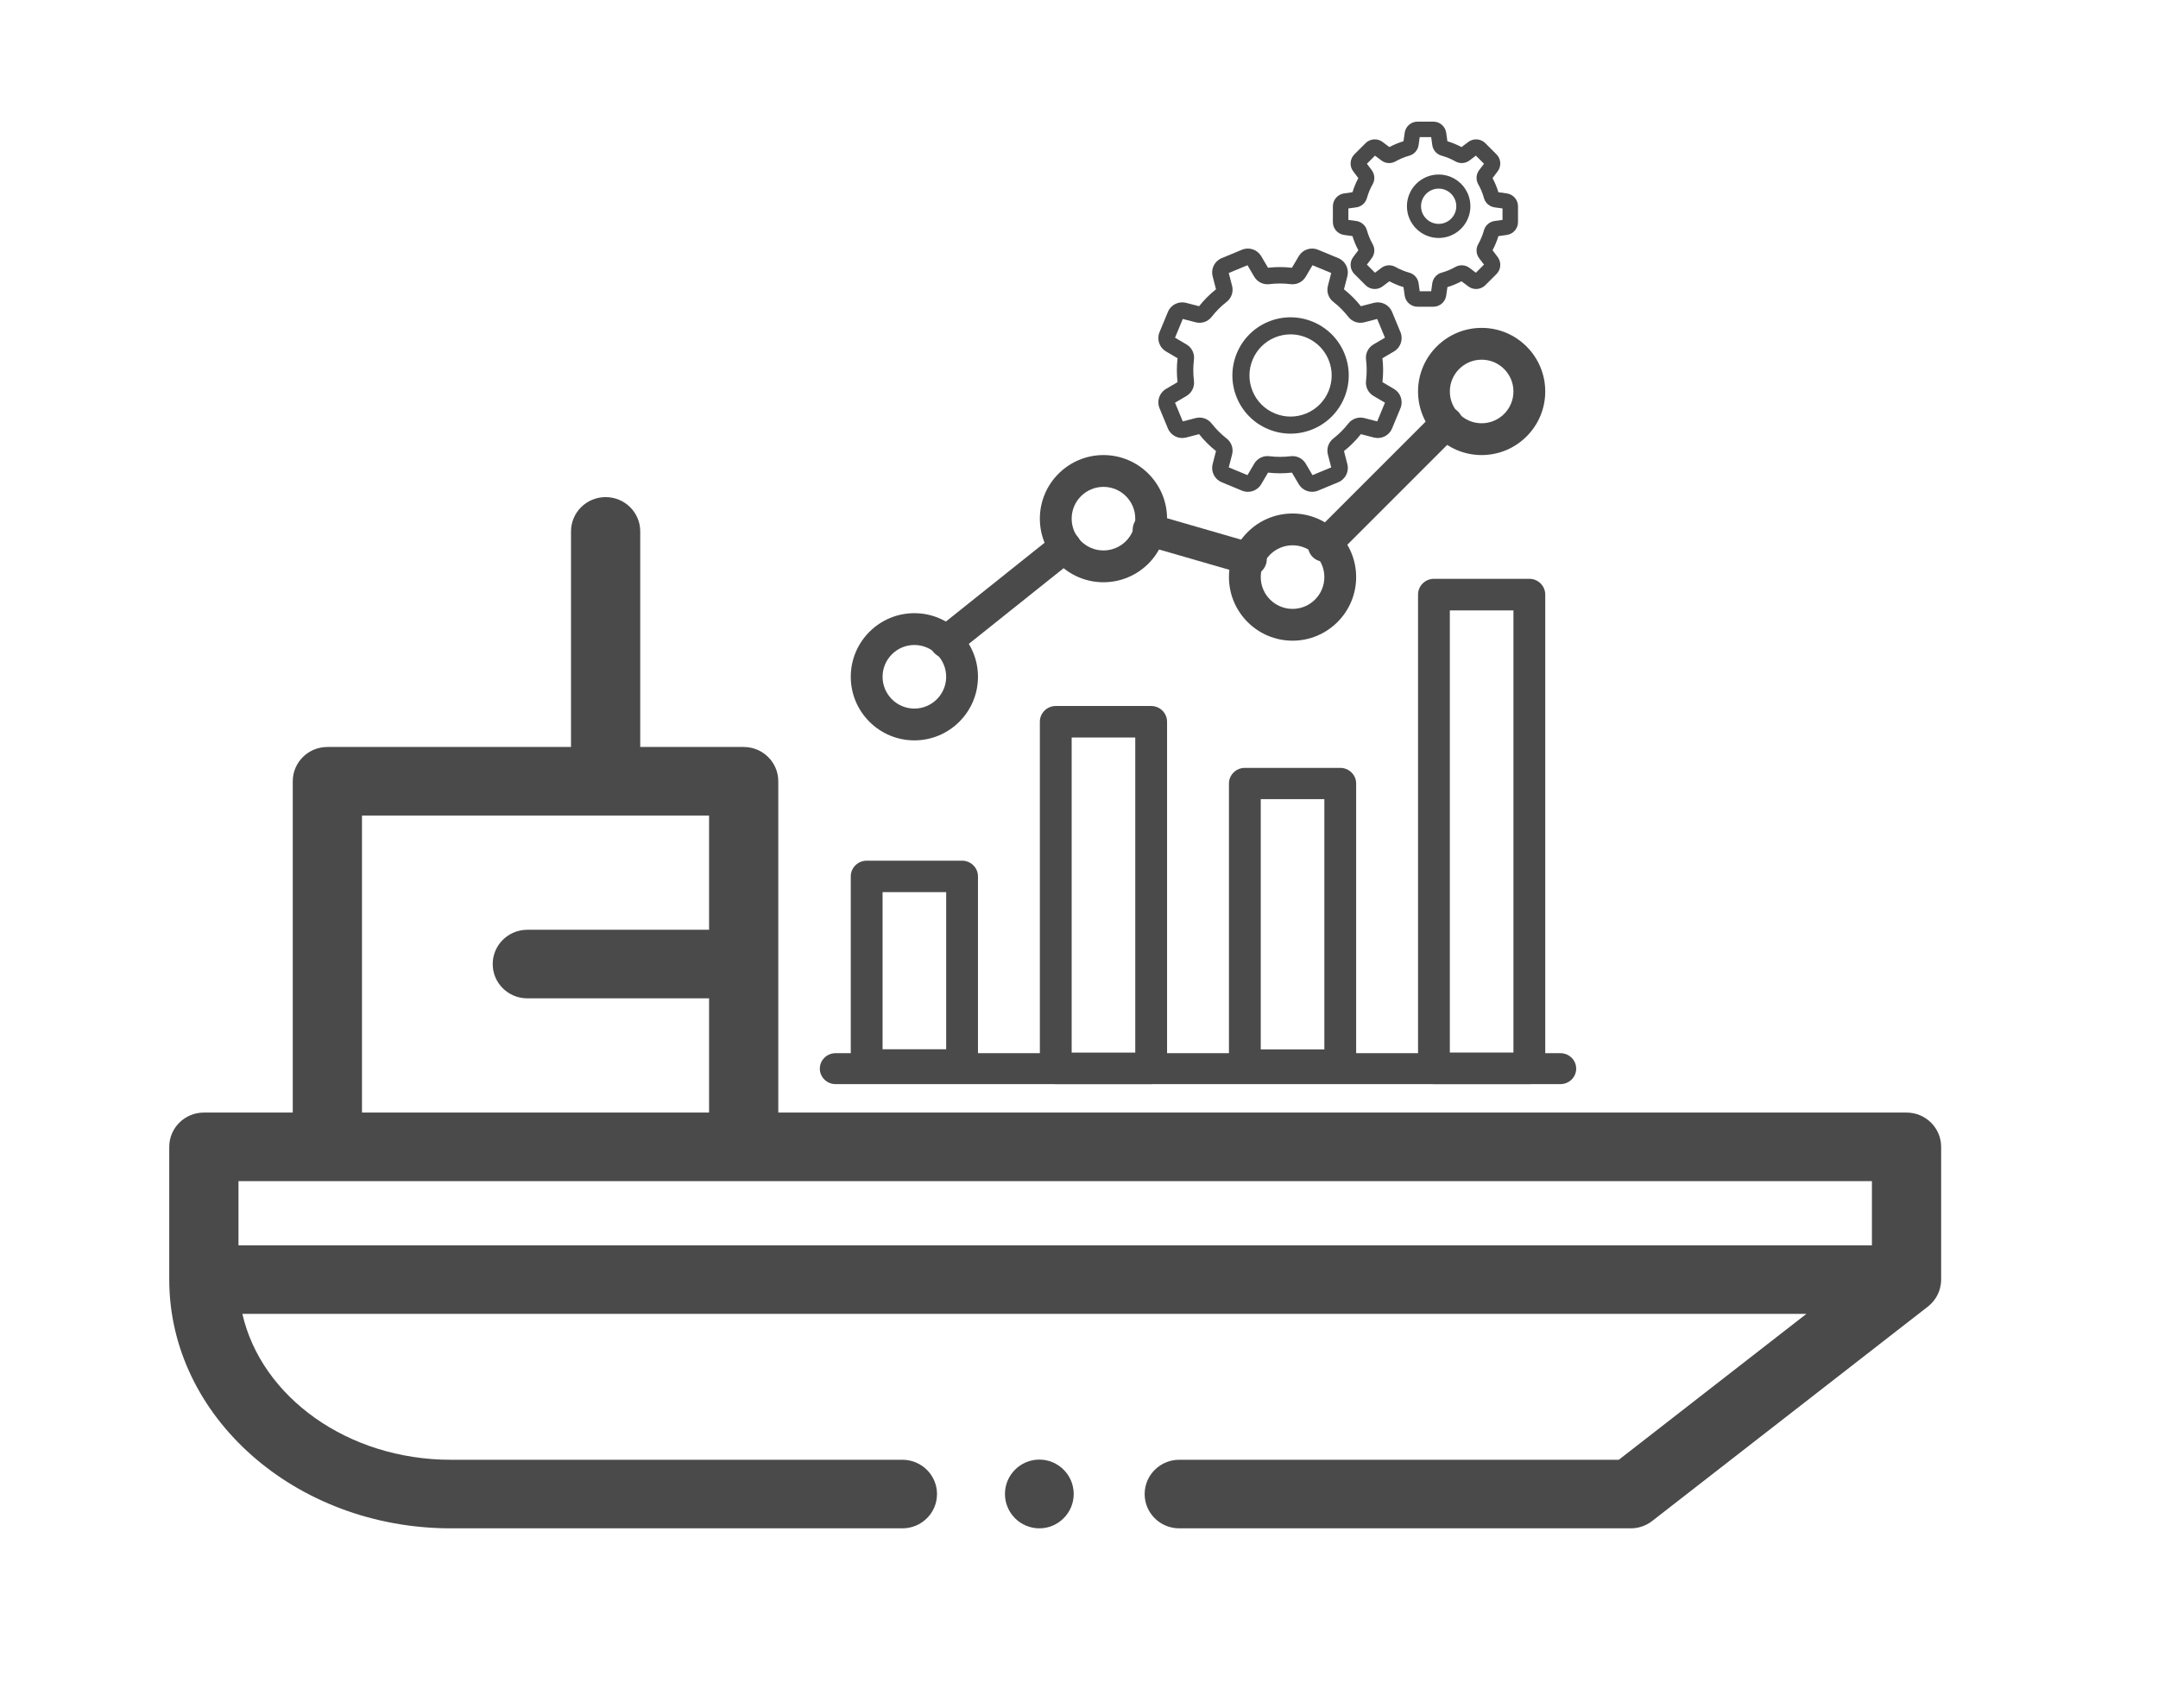 <?xml version="1.0" encoding="UTF-8"?>
<svg width="408px" height="323px" viewBox="0 0 408 323" version="1.1" xmlns="http://www.w3.org/2000/svg" xmlns:xlink="http://www.w3.org/1999/xlink">
    <!-- Generator: Sketch 51.3 (57544) - http://www.bohemiancoding.com/sketch -->
    <title>Artboard 2</title>
    <desc>Created with Sketch.</desc>
    <defs></defs>
    <g id="Artboard-2" stroke="none" stroke-width="1" fill="none" fill-rule="evenodd">
        <g id="Group-3" transform="translate(32, 23)" fill="#4A4A4A" fill-rule="nonzero">
            <g id="002-analytics" transform="translate(123, 39)">
                <path d="M140.02,137.15 L2.979,137.15 C1.335,137.15 0,138.46 0,140.075 C0,141.689 1.335,143 2.979,143 L140.021,143 C141.665,143 143,141.689 143,140.075 C143,138.46 141.665,137.15 140.02,137.15 Z" id="Shape"></path>
                <path d="M26.894,100.75 L8.856,100.75 C7.197,100.75 5.85,102.081 5.85,103.722 L5.85,139.379 C5.85,141.019 7.197,142.35 8.856,142.35 L26.894,142.35 C28.553,142.35 29.9,141.019 29.9,139.378 L29.9,103.721 C29.9,102.081 28.553,100.75 26.894,100.75 Z M23.887,136.407 L11.863,136.407 L11.863,106.693 L23.888,106.693 L23.888,136.407 L23.887,136.407 Z" id="Shape"></path>
                <path d="M62.644,71.5 L44.606,71.5 C42.947,71.5 41.6,72.835 41.6,74.479 L41.6,140.021 C41.6,141.665 42.947,143 44.606,143 L62.644,143 C64.303,143 65.65,141.665 65.65,140.021 L65.65,74.479 C65.65,72.835 64.303,71.5 62.644,71.5 Z M59.637,137.042 L47.612,137.042 L47.612,77.458 L59.637,77.458 L59.637,137.042 Z" id="Shape"></path>
                <path d="M98.394,83.2 L80.356,83.2 C78.697,83.2 77.35,84.525 77.35,86.158 L77.35,139.392 C77.35,141.025 78.697,142.35 80.356,142.35 L98.394,142.35 C100.053,142.35 101.4,141.025 101.4,139.392 L101.4,86.158 C101.4,84.525 100.053,83.2 98.394,83.2 Z M95.387,136.435 L83.362,136.435 L83.362,89.115 L95.387,89.115 L95.387,136.435 Z" id="Shape"></path>
                <path d="M134.144,47.45 L116.106,47.45 C114.447,47.45 113.1,48.788 113.1,50.436 L113.1,140.014 C113.1,141.662 114.447,143 116.106,143 L134.144,143 C135.803,143 137.15,141.662 137.15,140.014 L137.15,50.436 C137.15,48.788 135.803,47.45 134.144,47.45 Z M131.137,137.028 L119.112,137.028 L119.112,53.422 L131.137,53.422 L131.137,137.028 Z" id="Shape"></path>
                <path d="M17.875,53.95 C11.243,53.95 5.85,59.343 5.85,65.975 C5.85,72.607 11.243,78 17.875,78 C24.507,78 29.9,72.607 29.9,65.975 C29.9,59.343 24.507,53.95 17.875,53.95 Z M17.875,71.987 C14.556,71.987 11.863,69.288 11.863,65.975 C11.863,62.662 14.556,59.963 17.875,59.963 C21.194,59.963 23.887,62.662 23.887,65.975 C23.887,69.288 21.194,71.987 17.875,71.987 Z" id="Shape"></path>
                <path d="M53.625,24.05 C46.993,24.05 41.6,29.443 41.6,36.075 C41.6,42.707 46.993,48.1 53.625,48.1 C60.257,48.1 65.65,42.707 65.65,36.075 C65.65,29.443 60.257,24.05 53.625,24.05 Z M53.625,42.087 C50.306,42.087 47.613,39.388 47.613,36.075 C47.613,32.762 50.306,30.063 53.625,30.063 C56.944,30.063 59.637,32.762 59.637,36.075 C59.637,39.388 56.944,42.087 53.625,42.087 Z" id="Shape"></path>
                <path d="M89.375,35.1 C82.743,35.1 77.35,40.493 77.35,47.125 C77.35,53.757 82.743,59.15 89.375,59.15 C96.007,59.15 101.4,53.757 101.4,47.125 C101.4,40.493 96.007,35.1 89.375,35.1 Z M89.375,53.137 C86.056,53.137 83.363,50.438 83.363,47.125 C83.363,43.812 86.056,41.113 89.375,41.113 C92.694,41.113 95.387,43.812 95.387,47.125 C95.387,50.438 92.694,53.137 89.375,53.137 Z" id="Shape"></path>
                <path d="M125.125,0 C118.493,0 113.1,5.393 113.1,12.025 C113.1,18.657 118.493,24.05 125.125,24.05 C131.757,24.05 137.15,18.657 137.15,12.025 C137.15,5.393 131.757,0 125.125,0 Z M125.125,18.037 C121.806,18.037 119.113,15.338 119.113,12.025 C119.113,8.712 121.806,6.013 125.125,6.013 C128.444,6.013 131.137,8.712 131.137,12.025 C131.137,15.338 128.444,18.037 125.125,18.037 Z" id="Shape"></path>
                <path d="M120.673,15.827 C119.504,14.658 117.604,14.658 116.435,15.827 L93.177,39.086 C92.008,40.255 92.008,42.156 93.177,43.325 C93.764,43.906 94.531,44.2 95.299,44.2 C96.06,44.2 96.827,43.912 97.415,43.325 L120.673,20.065 C121.842,18.896 121.842,16.996 120.673,15.827 Z" id="Shape"></path>
                <path d="M82.313,40.813 L62.98,35.223 C61.361,34.747 59.718,35.699 59.267,37.322 C58.809,38.946 59.736,40.63 61.331,41.094 L80.664,46.684 C80.94,46.763 81.217,46.8 81.488,46.8 C82.8,46.8 84.004,45.927 84.383,44.585 C84.841,42.967 83.914,41.277 82.313,40.813 Z" id="Shape"></path>
                <path d="M48.743,39.481 C47.712,38.184 45.829,37.974 44.534,39 L21.93,57.05 C20.635,58.089 20.42,59.974 21.457,61.271 C22.05,62.016 22.926,62.4 23.801,62.4 C24.455,62.4 25.114,62.184 25.666,61.752 L48.27,43.702 C49.565,42.663 49.78,40.778 48.743,39.481 Z" id="Shape"></path>
            </g>
            <path d="M333.939,222.499 C334.149,222.178 334.333,221.839 334.484,221.487 C334.606,221.205 334.704,220.91 334.781,220.612 C334.918,220.073 335,219.523 335,218.966 L335,193.863 C335,190.283 332.07,187.38 328.457,187.38 L312.747,187.38 L130.002,187.38 L115.146,187.38 L115.146,124.732 C115.146,121.152 112.217,118.249 108.603,118.249 L89.045,118.249 L89.045,77.483 C89.045,73.903 86.115,71 82.502,71 C78.888,71 75.959,73.903 75.959,77.483 L75.959,118.249 L29.894,118.249 C26.28,118.249 23.351,121.152 23.351,124.732 L23.351,187.38 L6.543,187.38 C2.929,187.38 0,190.283 0,193.863 L0,218.966 C0,244.901 23.886,266 53.245,266 L138.611,266 C142.225,266 145.154,263.097 145.154,259.517 C145.154,255.937 142.225,253.034 138.611,253.034 L53.245,253.034 C33.715,253.034 17.404,241.143 13.824,225.449 L309.524,225.449 L274.058,253.034 L190.955,253.034 C187.341,253.034 184.412,255.937 184.412,259.517 C184.412,263.097 187.341,266 190.955,266 L276.32,266 C277.785,266 279.207,265.512 280.36,264.616 L332.498,224.066 C333.058,223.624 333.546,223.093 333.939,222.499 Z M36.437,131.215 L102.06,131.215 L102.06,152.815 L67.696,152.815 C64.082,152.815 61.153,155.717 61.153,159.298 C61.153,162.878 64.082,165.781 67.696,165.781 L102.06,165.781 L102.06,187.38 L36.437,187.38 L36.437,131.215 Z M29.894,200.346 L108.603,200.346 L136.545,200.346 L221.373,200.346 L306.203,200.346 L321.914,200.346 L321.914,212.483 L13.086,212.483 L13.086,200.346 L29.894,200.346 Z" id="Shape"></path>
            <path d="M164.5,253 C160.92,253 158,255.92 158,259.5 C158,263.08 160.92,266 164.5,266 C168.08,266 171,263.08 171,259.5 C171,255.92 168.08,253 164.5,253 Z" id="Shape"></path>
            <path d="M231.596,50.571 C230.866,50.132 230.116,49.691 229.367,49.259 C229.543,47.758 229.544,46.239 229.368,44.741 C230.12,44.307 230.869,43.866 231.595,43.429 C232.819,42.694 233.328,41.143 232.781,39.822 C232.781,39.822 232.781,39.822 232.781,39.821 L231.185,35.968 C230.637,34.646 229.181,33.91 227.795,34.255 C226.972,34.46 226.131,34.678 225.293,34.902 C224.357,33.718 223.283,32.645 222.097,31.708 C222.322,30.87 222.54,30.028 222.745,29.205 C223.09,27.82 222.354,26.363 221.032,25.815 L217.179,24.219 C215.857,23.672 214.306,24.181 213.571,25.405 C213.133,26.133 212.692,26.883 212.259,27.633 C210.758,27.457 209.239,27.456 207.741,27.632 C207.306,26.879 206.865,26.13 206.429,25.405 C205.694,24.181 204.143,23.672 202.821,24.219 L198.967,25.815 C197.646,26.363 196.91,27.82 197.255,29.205 C197.46,30.03 197.678,30.871 197.902,31.707 C196.718,32.643 195.645,33.717 194.708,34.903 C193.868,34.677 193.026,34.46 192.204,34.255 C190.819,33.909 189.363,34.646 188.815,35.968 L187.219,39.821 C186.672,41.143 187.182,42.694 188.405,43.429 C189.134,43.867 189.883,44.308 190.633,44.741 C190.457,46.242 190.457,47.76 190.632,49.259 C189.881,49.692 189.132,50.133 188.404,50.571 C187.181,51.306 186.672,52.857 187.219,54.178 L188.815,58.032 C189.363,59.354 190.819,60.09 192.205,59.745 C193.027,59.54 193.868,59.323 194.707,59.097 C195.643,60.281 196.717,61.355 197.903,62.292 C197.678,63.131 197.46,63.972 197.255,64.795 C196.91,66.18 197.646,67.637 198.967,68.184 L202.821,69.781 C203.179,69.929 203.554,70 203.925,70 C204.923,70 205.893,69.487 206.43,68.596 C206.864,67.872 207.305,67.123 207.742,66.367 C209.242,66.543 210.761,66.543 212.26,66.368 C212.691,67.115 213.132,67.864 213.571,68.596 C214.306,69.819 215.857,70.328 217.179,69.781 L221.033,68.185 C222.354,67.637 223.091,66.18 222.746,64.795 C222.542,63.977 222.324,63.136 222.098,62.293 C223.282,61.357 224.356,60.283 225.292,59.097 C226.13,59.322 226.972,59.54 227.796,59.745 C229.18,60.091 230.637,59.354 231.185,58.032 L232.781,54.178 C233.328,52.857 232.819,51.306 231.596,50.571 Z M228.378,56.687 C227.586,56.489 226.779,56.279 225.977,56.063 C224.841,55.758 223.642,56.157 222.923,57.081 C222.096,58.143 221.14,59.1 220.08,59.925 C219.156,60.644 218.758,61.843 219.063,62.978 C219.281,63.785 219.49,64.592 219.687,65.378 L216.145,66.845 C215.724,66.142 215.302,65.424 214.889,64.707 C214.302,63.688 213.173,63.123 212.012,63.267 C210.679,63.433 209.326,63.432 207.991,63.266 C206.826,63.122 205.698,63.686 205.111,64.706 C204.694,65.43 204.272,66.149 203.855,66.845 L200.313,65.377 C200.511,64.587 200.72,63.78 200.937,62.977 C201.243,61.841 200.843,60.642 199.919,59.923 C198.857,59.096 197.9,58.14 197.075,57.08 C196.356,56.156 195.158,55.758 194.022,56.063 C193.219,56.28 192.412,56.489 191.622,56.687 L190.155,53.145 C190.855,52.725 191.573,52.303 192.293,51.889 C193.312,51.302 193.877,50.173 193.733,49.012 C193.567,47.679 193.568,46.326 193.733,44.991 C193.878,43.828 193.313,42.698 192.294,42.111 C191.574,41.697 190.856,41.275 190.155,40.855 L191.622,37.312 C192.411,37.51 193.218,37.72 194.023,37.936 C195.158,38.242 196.357,37.843 197.077,36.918 C197.903,35.856 198.86,34.9 199.92,34.074 C200.843,33.355 201.242,32.157 200.936,31.021 C200.721,30.221 200.511,29.414 200.312,28.622 L203.855,27.155 C204.273,27.852 204.695,28.571 205.11,29.293 C205.697,30.312 206.828,30.878 207.988,30.732 C209.32,30.567 210.673,30.567 212.009,30.733 C213.172,30.878 214.302,30.312 214.889,29.293 C215.303,28.574 215.725,27.855 216.145,27.155 L219.687,28.622 C219.489,29.413 219.279,30.22 219.063,31.023 C218.757,32.158 219.157,33.357 220.081,34.076 C221.143,34.903 222.1,35.86 222.925,36.92 C223.644,37.843 224.842,38.242 225.978,37.936 C226.781,37.72 227.587,37.51 228.377,37.312 L229.845,40.854 C229.146,41.273 228.427,41.695 227.707,42.11 C226.688,42.697 226.122,43.826 226.267,44.987 C226.433,46.32 226.432,47.673 226.266,49.009 C226.121,50.171 226.687,51.301 227.706,51.888 C228.424,52.302 229.143,52.724 229.845,53.144 L228.378,56.687 Z" id="Shape"></path>
            <path d="M222.163,43.789 C222.163,43.789 222.163,43.789 222.163,43.789 C219.842,38.187 213.395,35.517 207.79,37.837 C202.187,40.158 199.516,46.603 201.837,52.205 C202.962,54.919 205.076,57.033 207.791,58.157 C209.148,58.719 210.574,59 212,59 C213.426,59 214.852,58.719 216.21,58.157 C221.813,55.836 224.484,49.391 222.163,43.789 Z M214.974,55.176 C213.056,55.97 210.944,55.97 209.026,55.176 C207.108,54.382 205.614,52.888 204.819,50.971 C203.179,47.012 205.066,42.458 209.026,40.818 C209.995,40.417 211,40.227 211.99,40.227 C215.041,40.227 217.942,42.035 219.181,45.024 C220.821,48.982 218.934,53.536 214.974,55.176 Z" id="Shape"></path>
            <path d="M252.922,13.58 C252.389,13.5 251.843,13.423 251.292,13.349 C251.015,12.427 250.644,11.532 250.187,10.683 C250.524,10.242 250.856,9.801 251.177,9.367 C251.889,8.404 251.786,7.037 250.938,6.189 L248.811,4.062 C247.962,3.214 246.596,3.111 245.633,3.823 C245.197,4.145 244.756,4.477 244.317,4.813 C243.468,4.356 242.573,3.985 241.651,3.708 C241.577,3.157 241.5,2.61 241.42,2.078 C241.243,0.894 240.204,0 239.004,0 L235.996,0 C234.796,0 233.757,0.894 233.58,2.078 C233.5,2.61 233.423,3.157 233.349,3.707 C232.427,3.985 231.532,4.355 230.683,4.813 C230.244,4.477 229.803,4.145 229.368,3.823 C228.404,3.11 227.038,3.213 226.189,4.062 L224.063,6.189 C223.214,7.037 223.111,8.404 223.823,9.367 C224.144,9.801 224.476,10.242 224.813,10.683 C224.356,11.532 223.985,12.426 223.708,13.349 C223.157,13.423 222.611,13.5 222.078,13.58 C220.894,13.757 220,14.796 220,15.996 L220,19.004 C220,20.204 220.893,21.243 222.078,21.42 C222.61,21.5 223.157,21.577 223.708,21.651 C223.985,22.573 224.356,23.468 224.813,24.317 C224.476,24.757 224.144,25.198 223.823,25.633 C223.111,26.596 223.214,27.962 224.062,28.811 L226.189,30.937 C227.038,31.786 228.404,31.889 229.367,31.177 C229.802,30.855 230.244,30.523 230.683,30.187 C231.532,30.644 232.427,31.015 233.349,31.292 C233.423,31.843 233.5,32.389 233.58,32.922 C233.757,34.106 234.796,35 235.996,35 L239.004,35 C240.204,35 241.243,34.107 241.42,32.922 C241.5,32.389 241.577,31.843 241.651,31.292 C242.573,31.015 243.467,30.644 244.317,30.187 C244.756,30.523 245.197,30.855 245.632,31.177 C246.596,31.889 247.962,31.786 248.811,30.938 L250.937,28.811 C251.786,27.962 251.889,26.596 251.177,25.633 C250.856,25.198 250.524,24.757 250.187,24.317 C250.644,23.468 251.015,22.574 251.292,21.651 C251.843,21.577 252.389,21.5 252.922,21.42 C254.106,21.243 255,20.204 255,19.004 L255,15.996 C255,14.796 254.106,13.757 252.922,13.58 Z M252.071,18.585 C251.588,18.655 251.094,18.723 250.6,18.788 C249.621,18.915 248.82,19.61 248.56,20.557 C248.31,21.463 247.947,22.338 247.482,23.157 C246.996,24.012 247.071,25.069 247.673,25.852 C247.976,26.247 248.277,26.644 248.57,27.036 L247.036,28.57 C246.642,28.277 246.245,27.976 245.852,27.673 C245.07,27.071 244.012,26.997 243.157,27.482 C242.338,27.947 241.463,28.31 240.557,28.559 C239.609,28.82 238.915,29.622 238.788,30.6 C238.723,31.094 238.655,31.588 238.585,32.071 L236.415,32.071 C236.345,31.588 236.277,31.095 236.212,30.6 C236.085,29.622 235.39,28.821 234.443,28.56 C233.537,28.31 232.662,27.947 231.843,27.482 C230.988,26.996 229.93,27.071 229.148,27.673 C228.754,27.976 228.358,28.277 227.964,28.57 L226.43,27.036 C226.722,26.643 227.023,26.246 227.327,25.852 C227.928,25.069 228.003,24.011 227.518,23.157 C227.053,22.338 226.69,21.463 226.44,20.557 C226.179,19.609 225.378,18.915 224.4,18.787 C223.905,18.723 223.412,18.655 222.929,18.585 L222.929,16.415 C223.412,16.345 223.905,16.277 224.4,16.212 C225.378,16.085 226.179,15.39 226.44,14.443 C226.69,13.537 227.052,12.662 227.518,11.843 C228.003,10.988 227.928,9.93 227.327,9.148 C227.023,8.753 226.722,8.356 226.43,7.964 L227.964,6.43 C228.357,6.723 228.754,7.024 229.148,7.327 C229.93,7.929 230.988,8.004 231.843,7.518 C232.662,7.053 233.537,6.69 234.443,6.441 C235.39,6.18 236.085,5.378 236.212,4.4 C236.277,3.906 236.345,3.413 236.415,2.929 L238.585,2.929 C238.655,3.412 238.723,3.905 238.787,4.4 C238.915,5.378 239.61,6.18 240.557,6.44 C241.463,6.69 242.338,7.053 243.157,7.518 C244.012,8.004 245.07,7.928 245.852,7.327 C246.245,7.024 246.642,6.723 247.036,6.43 L248.57,7.964 C248.278,8.356 247.977,8.753 247.673,9.148 C247.071,9.931 246.996,10.988 247.482,11.843 C247.947,12.662 248.31,13.537 248.559,14.443 C248.82,15.391 249.621,16.085 250.6,16.213 C251.094,16.277 251.588,16.345 252.071,16.415 L252.071,18.585 Z" id="Shape"></path>
            <path d="M240,10 C236.692,10 234,12.692 234,16 C234,19.308 236.692,22 240,22 C243.308,22 246,19.308 246,16 C246,12.692 243.308,10 240,10 Z M240,19.333 C238.162,19.333 236.667,17.838 236.667,16 C236.667,14.162 238.162,12.667 240,12.667 C241.838,12.667 243.333,14.162 243.333,16 C243.333,17.838 241.838,19.333 240,19.333 Z" id="Shape"></path>
        </g>
    </g>
</svg>